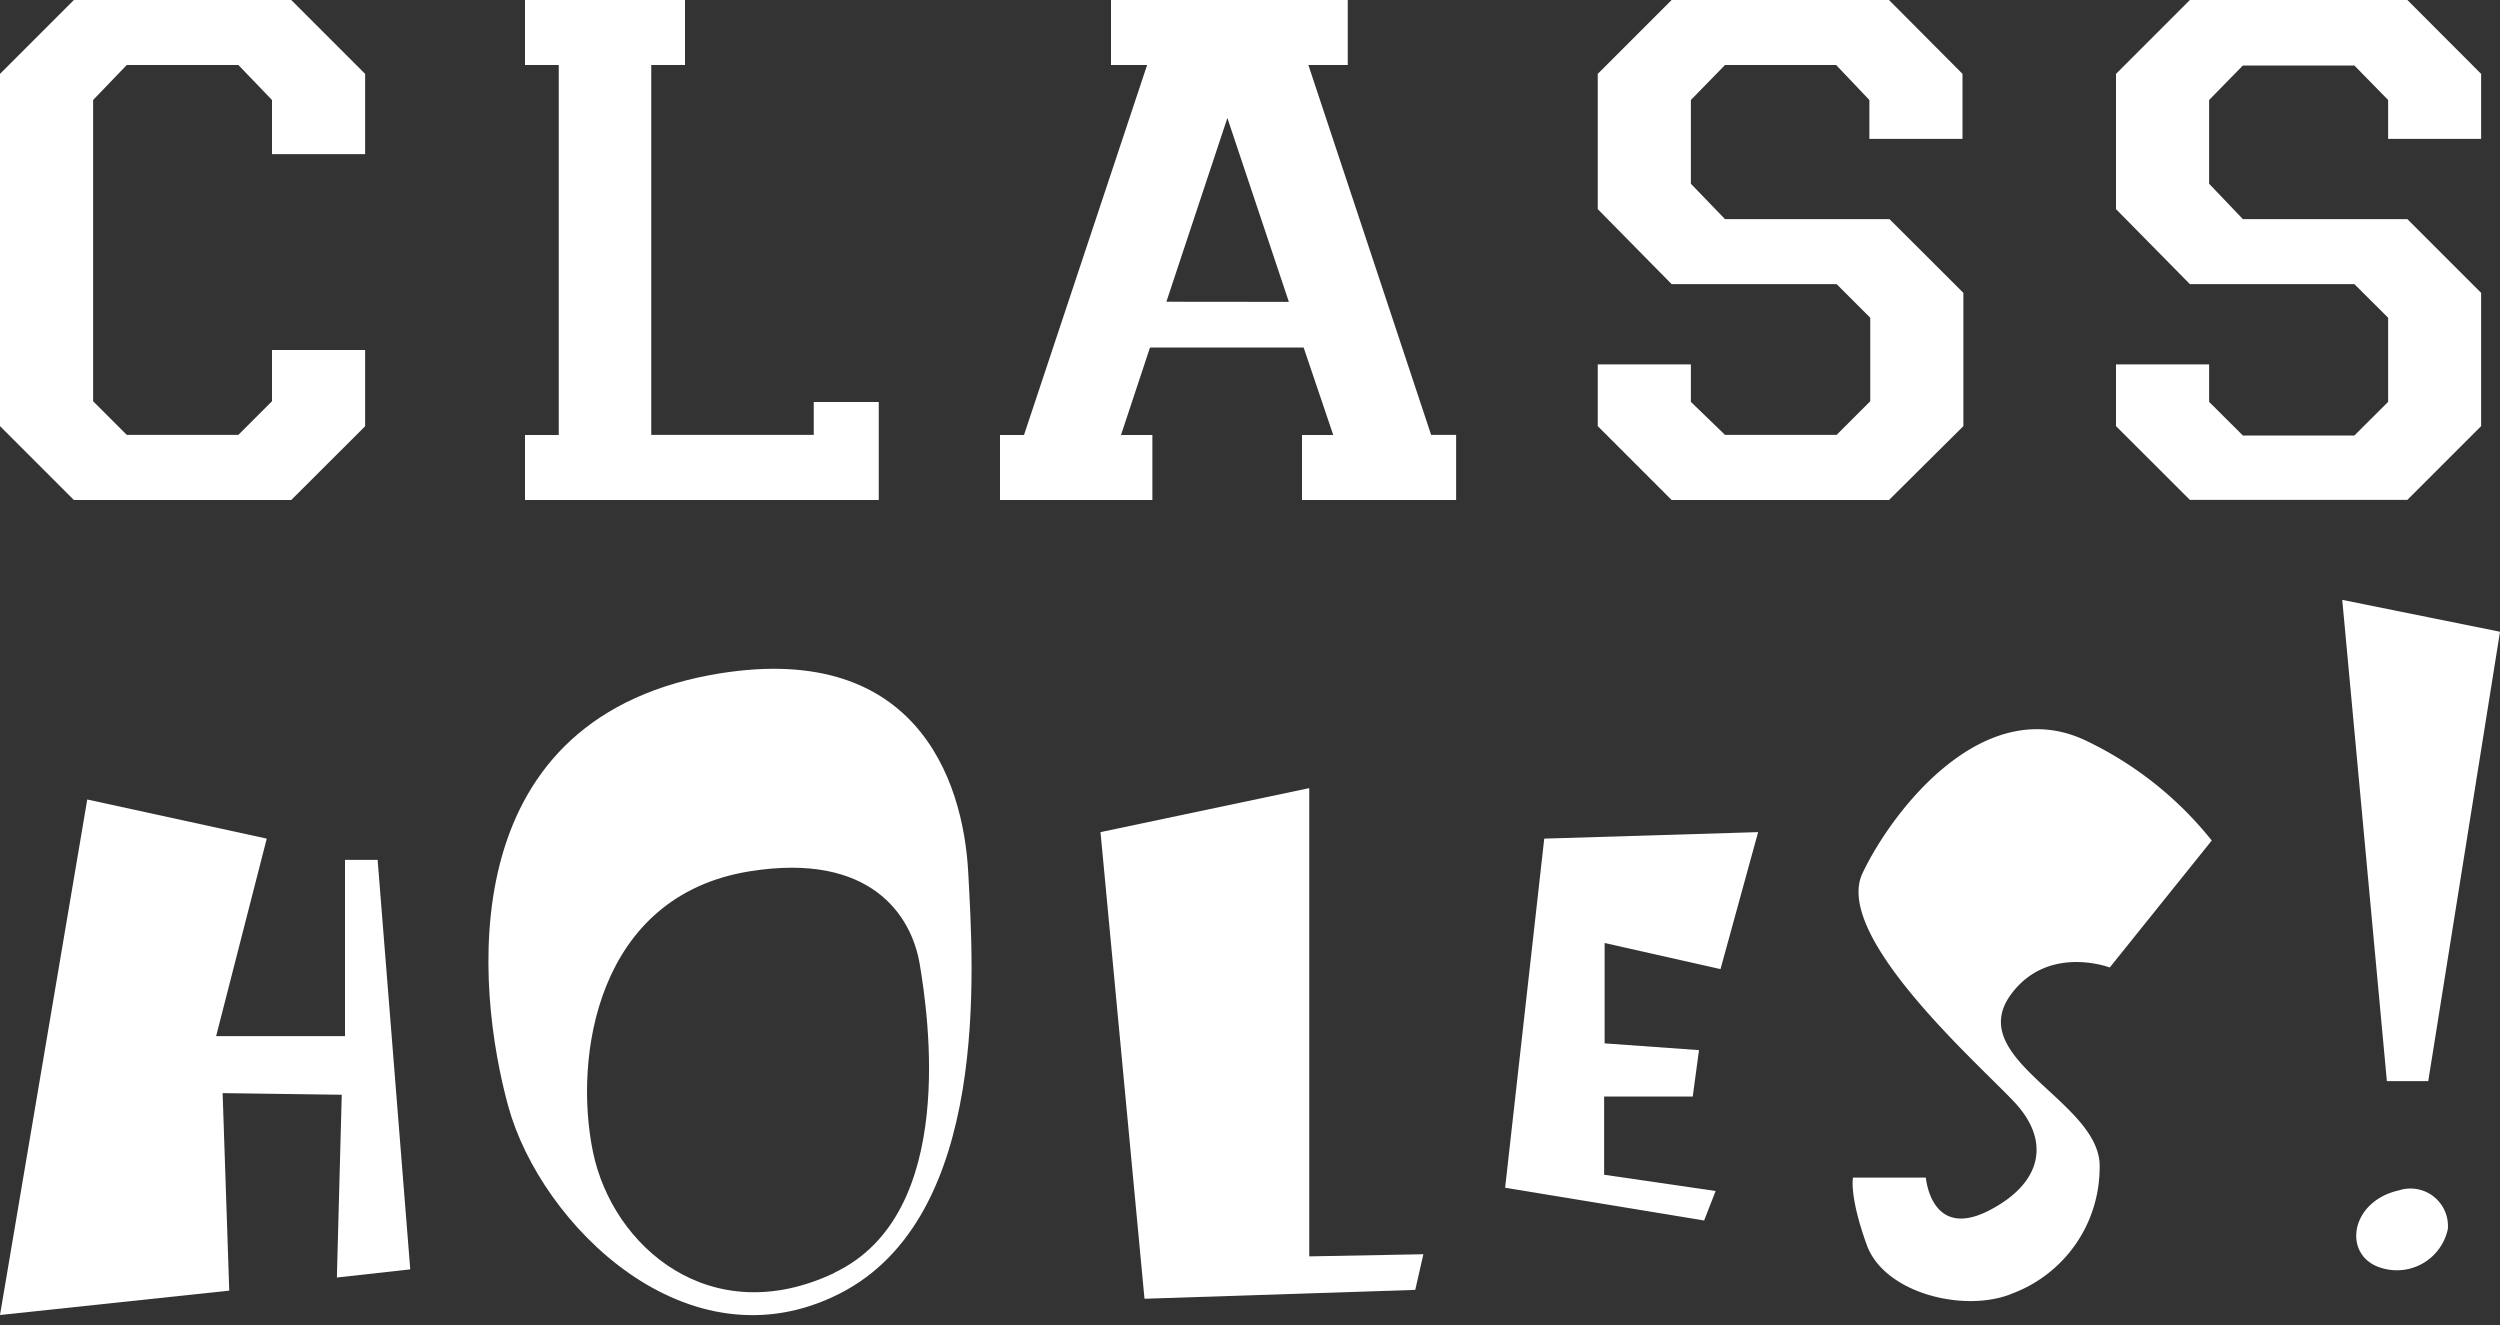 <svg xmlns="http://www.w3.org/2000/svg" width="200" height="106" viewBox="0 0 200 106"><rect x="0" y="0" width="200" height="106" fill="#333333" stroke="none"/><path d="M0,34.09V5.91L5.91,0H23.3l5.91,5.91v6.42H21.76V8L19.07,5.2H10.14L7.45,8V32.1l2.69,2.69h8.93l2.69-2.69V28h7.45v6.1L23.3,40H5.91Z" fill="#fff"/><path d="M42,40v-5.2h2.7V5.2H42V0H54.8V5.2H52.1V34.79h13V32.16h5.2V40Z" fill="#fff"/><path d="M80,40v-5.2h1.92L91.77,5.2H88.88V0h18.94V5.2h-3.15l9.82,29.59h2V40H104.16v-5.2h2.5l-2.37-7H92l-2.32,7h2.51V40Zm23.11-15.85L98.19,9.44l-4.88,14.7Z" fill="#fff"/><path d="M127.82,34.09V29.15h7.45v3L138,34.79h8.93l2.69-2.69V25.42l-2.69-2.69H133.73l-5.91-6V5.91L133.73,0h17.39L157,5.91v5.2h-7.45V8L146.89,5.2H138L135.27,8V14.7L138,17.53h13.16l5.91,5.9V34.09L151.12,40H133.73Z" fill="#fff"/><path d="M169.28,34.09V29.15h7.45v3l2.7,2.69h8.92l2.7-2.69V25.42l-2.7-2.69H175.19l-5.91-6V5.91L175.19,0h17.4l5.9,5.91v5.2h-7.44V8l-2.7-2.76h-8.92L176.73,8V14.7l2.7,2.83h13.16l5.9,5.9V34.09l-5.9,5.9h-17.4Z" fill="#fff"/><polygon points="6.98 63.96 21.34 67.09 17.29 82.89 27.6 82.89 27.6 68.79 30.21 68.79 32.82 101.55 26.95 102.2 27.34 87.58 17.81 87.45 18.34 103.25 0 105.2 6.98 63.96" fill="#fff"/><path d="M77.46,69.83C77.07,62.26,73.16,51,56.84,54,36.07,57.86,38.05,79,40.66,88.5s14.35,21.14,26.49,15S77.86,77.4,77.46,69.83Zm-10.7,32c-9.92,4.7-17.75-2.09-19.32-9.66S47.7,71.66,60,69.7c9.65-1.54,12.93,3.53,13.58,7.44S76.68,97.11,66.76,101.81Z" fill="#fff"/><polygon points="88.04 66.57 104.74 63.05 104.74 100.51 113.87 100.34 113.22 103.19 91.56 103.9 88.04 66.57" fill="#fff"/><polygon points="123.54 67.09 140.65 66.57 137.64 77.53 128.37 75.44 128.37 83.47 135.92 84.01 135.42 87.72 128.33 87.72 128.33 93.98 137.25 95.28 136.33 97.64 120.41 95.02 123.54 67.09" fill="#fff"/><polygon points="187.38 47.99 200 50.54 194.26 86.49 190.95 86.49 187.38 47.99" fill="#fff"/><path d="M191.91,95.23a3,3,0,0,1,3.92,3.08,4.17,4.17,0,0,1-5.27,3.14C187.37,100.55,187.93,96.12,191.91,95.23Z" fill="#fff"/><path d="M176.94,67.24,168.78,77.4s-4.93-1.88-7.9,2.15c-3.85,5.24,7.34,8.62,7.09,13.9a10.76,10.76,0,0,1-6.91,10c-3.76,1.62-10.3.07-11.72-3.86s-1.1-5.38-1.1-5.38h5.83s.4,5.06,5.11,2.6c4.24-2.21,4.84-5.56,2-8.61S146.62,74.89,149,69.86s9.82-14.7,18.12-10.49A28.61,28.61,0,0,1,176.94,67.24Z" fill="#fff"/></svg>